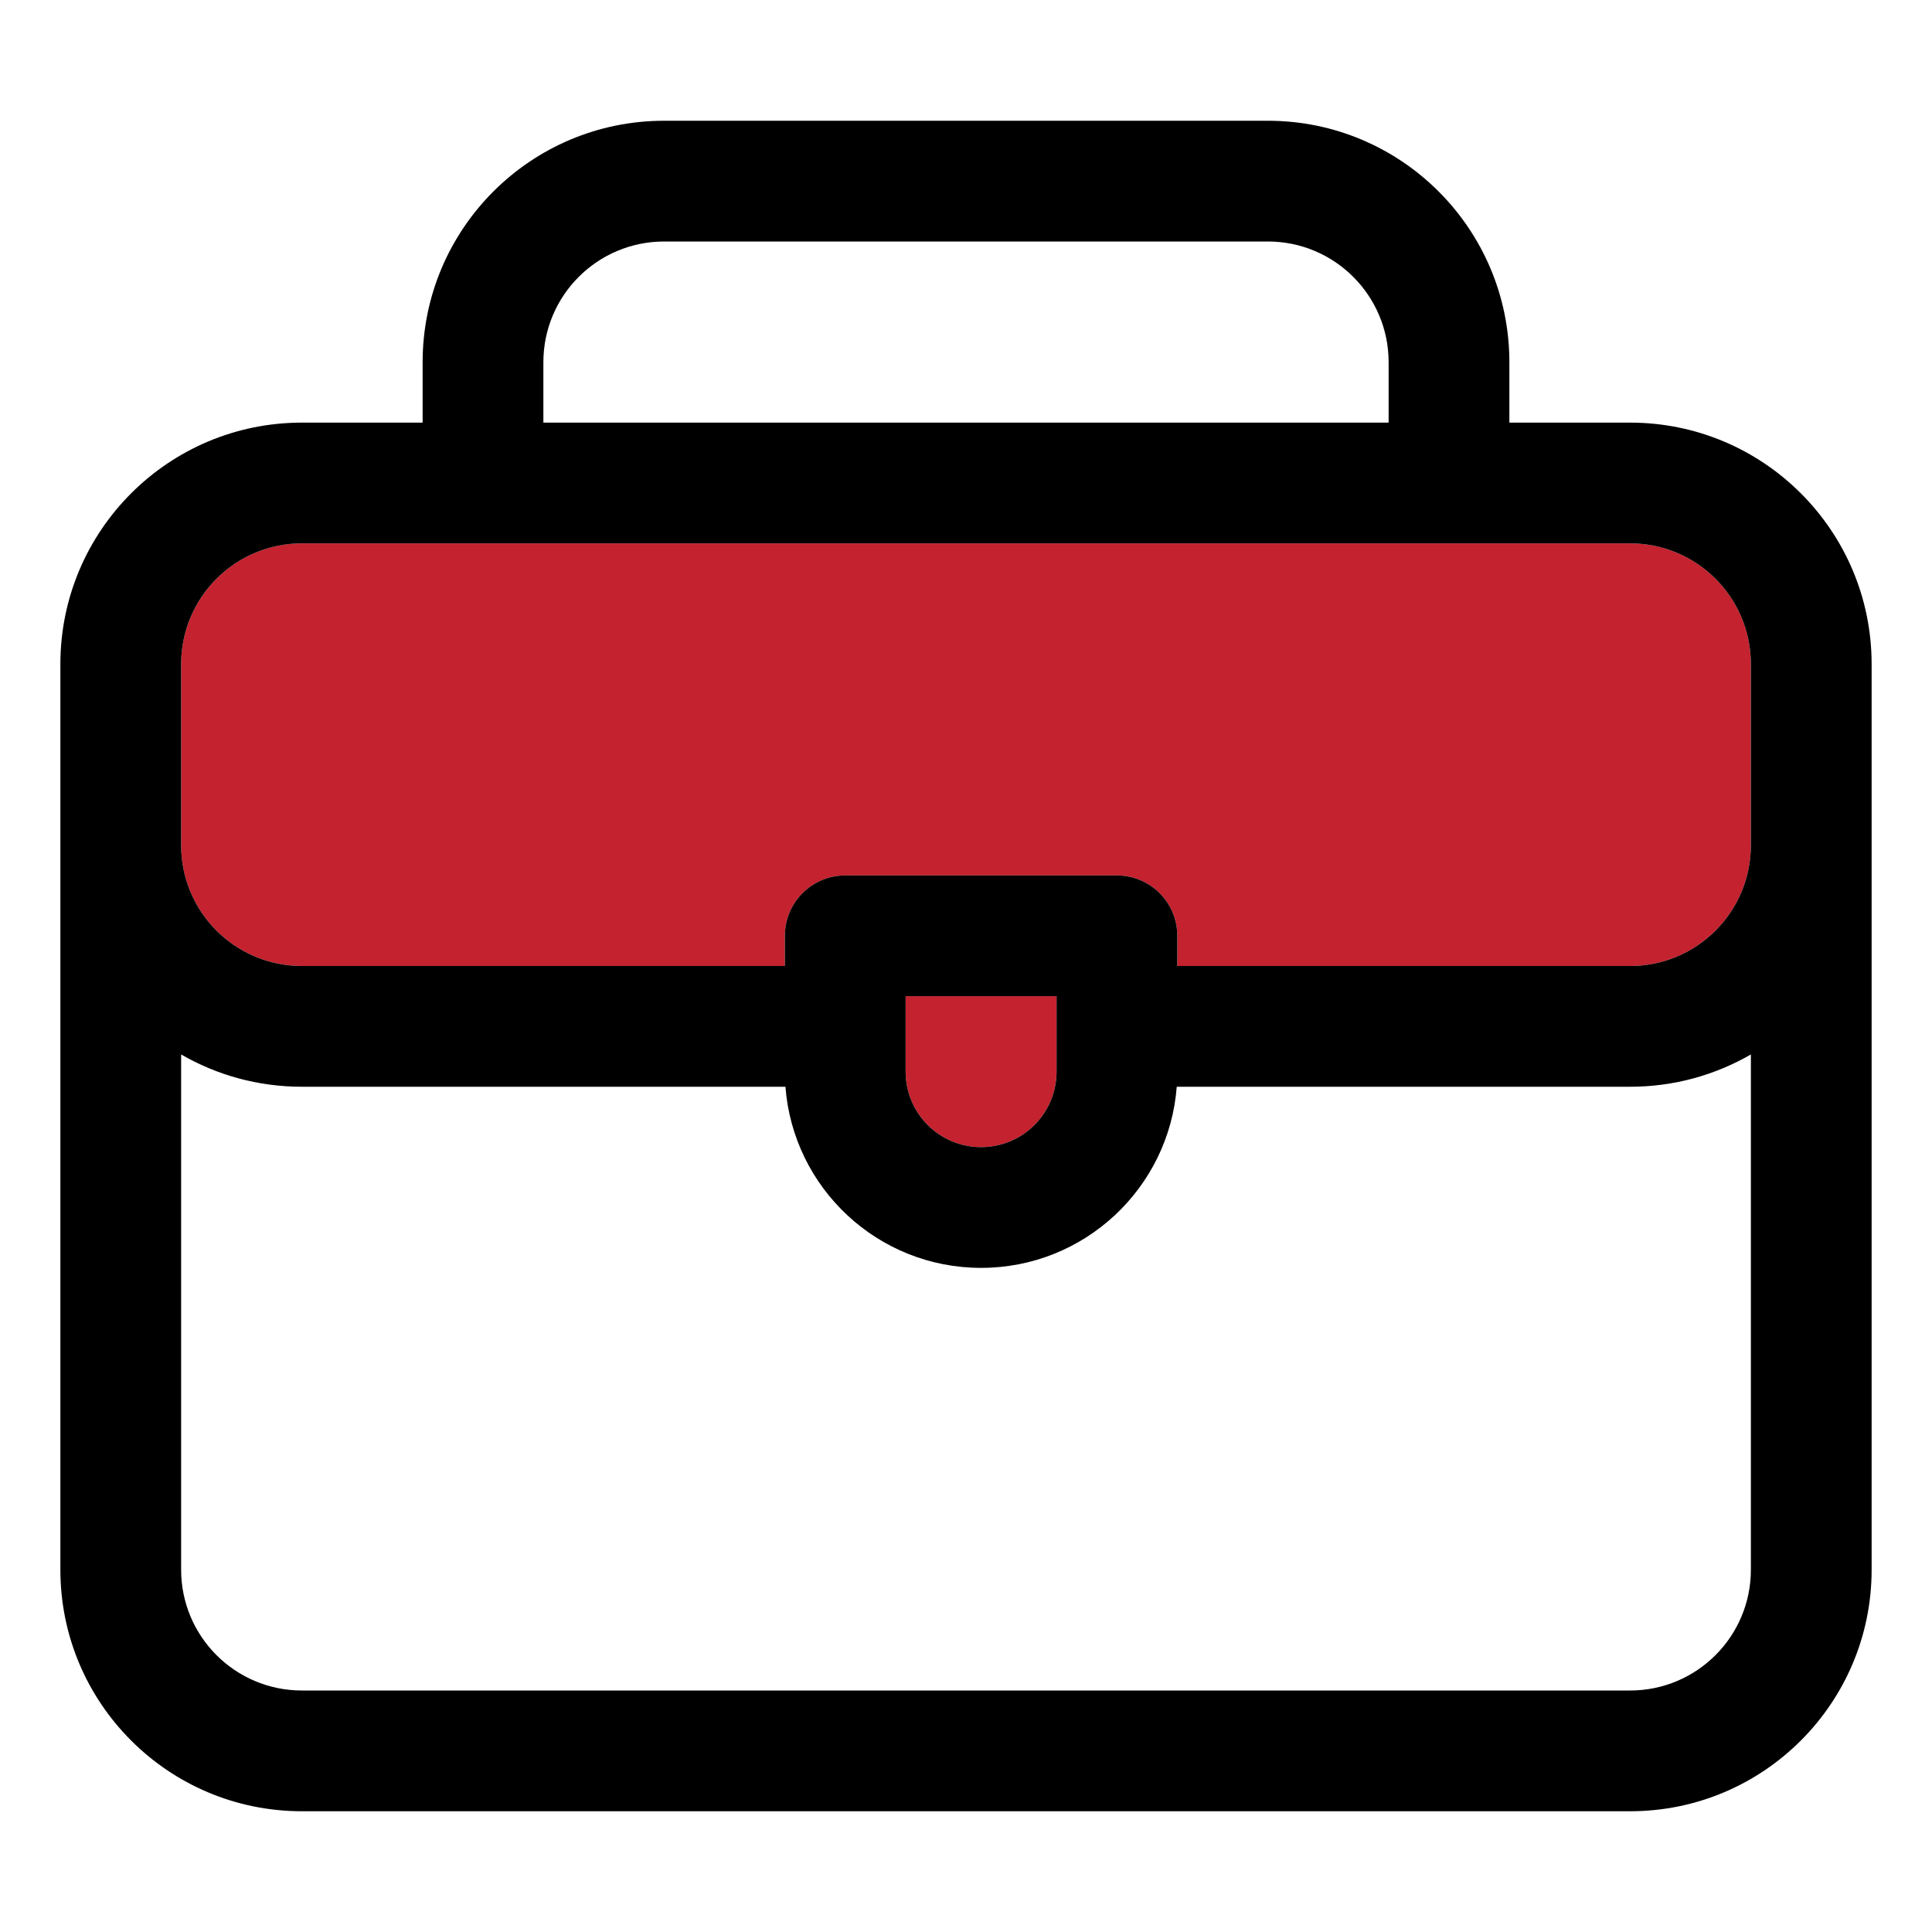 <svg fill="none" height="64" viewBox="0 0 64 64" width="64" xmlns="http://www.w3.org/2000/svg"><path d="m10 18c-2.209 0-4 1.791-4 4v6c0 2.209 1.791 4 4 4h16v-1c0-1.105.895-2 2-2h9c.53 0 1.039.211 1.414.586s.586.884.586 1.414v1h15c2.209 0 4-1.791 4-4v-6c0-2.209-1.791-4-4-4z" fill="#C4222F"/><path d="m35 33h-5v2.5c0 1.381 1.119 2.5 2.5 2.5s2.5-1.119 2.5-2.5z" fill="#C4222F"/><path clip-rule="evenodd" d="m50 12v2h4c4.418 0 8 3.582 8 8v30c0 4.418-3.582 8-8 8h-44c-4.418 0-8-3.582-8-8v-30c0-4.418 3.582-8 8-8h4v-2c0-4.418 3.582-8 8-8h20c4.418 0 8 3.582 8 8zm-40 6c-2.209 0-4 1.791-4 4v6c0 2.209 1.791 4 4 4h16v-1c0-1.105.895-2 2-2h9c.53 0 1.039.211 1.414.586s.586.884.586 1.414v1h15c2.209 0 4-1.791 4-4v-6c0-2.209-1.791-4-4-4zm8-4h28v-2c0-2.209-1.791-4-4-4h-20c-2.209 0-4 1.791-4 4zm-8 22h16.019c.255 3.356 3.059 6 6.481 6s6.226-2.644 6.481-6h15.019c1.457 0 2.823-.39 4-1.07v17.07c0 2.209-1.791 4-4 4h-44c-2.209 0-4-1.791-4-4v-17.07c1.177.681 2.543 1.07 4 1.07zm25-3h-5v2.5c0 1.381 1.119 2.5 2.5 2.5s2.5-1.119 2.5-2.5z" fill="#000" fill-rule="evenodd"/></svg>
